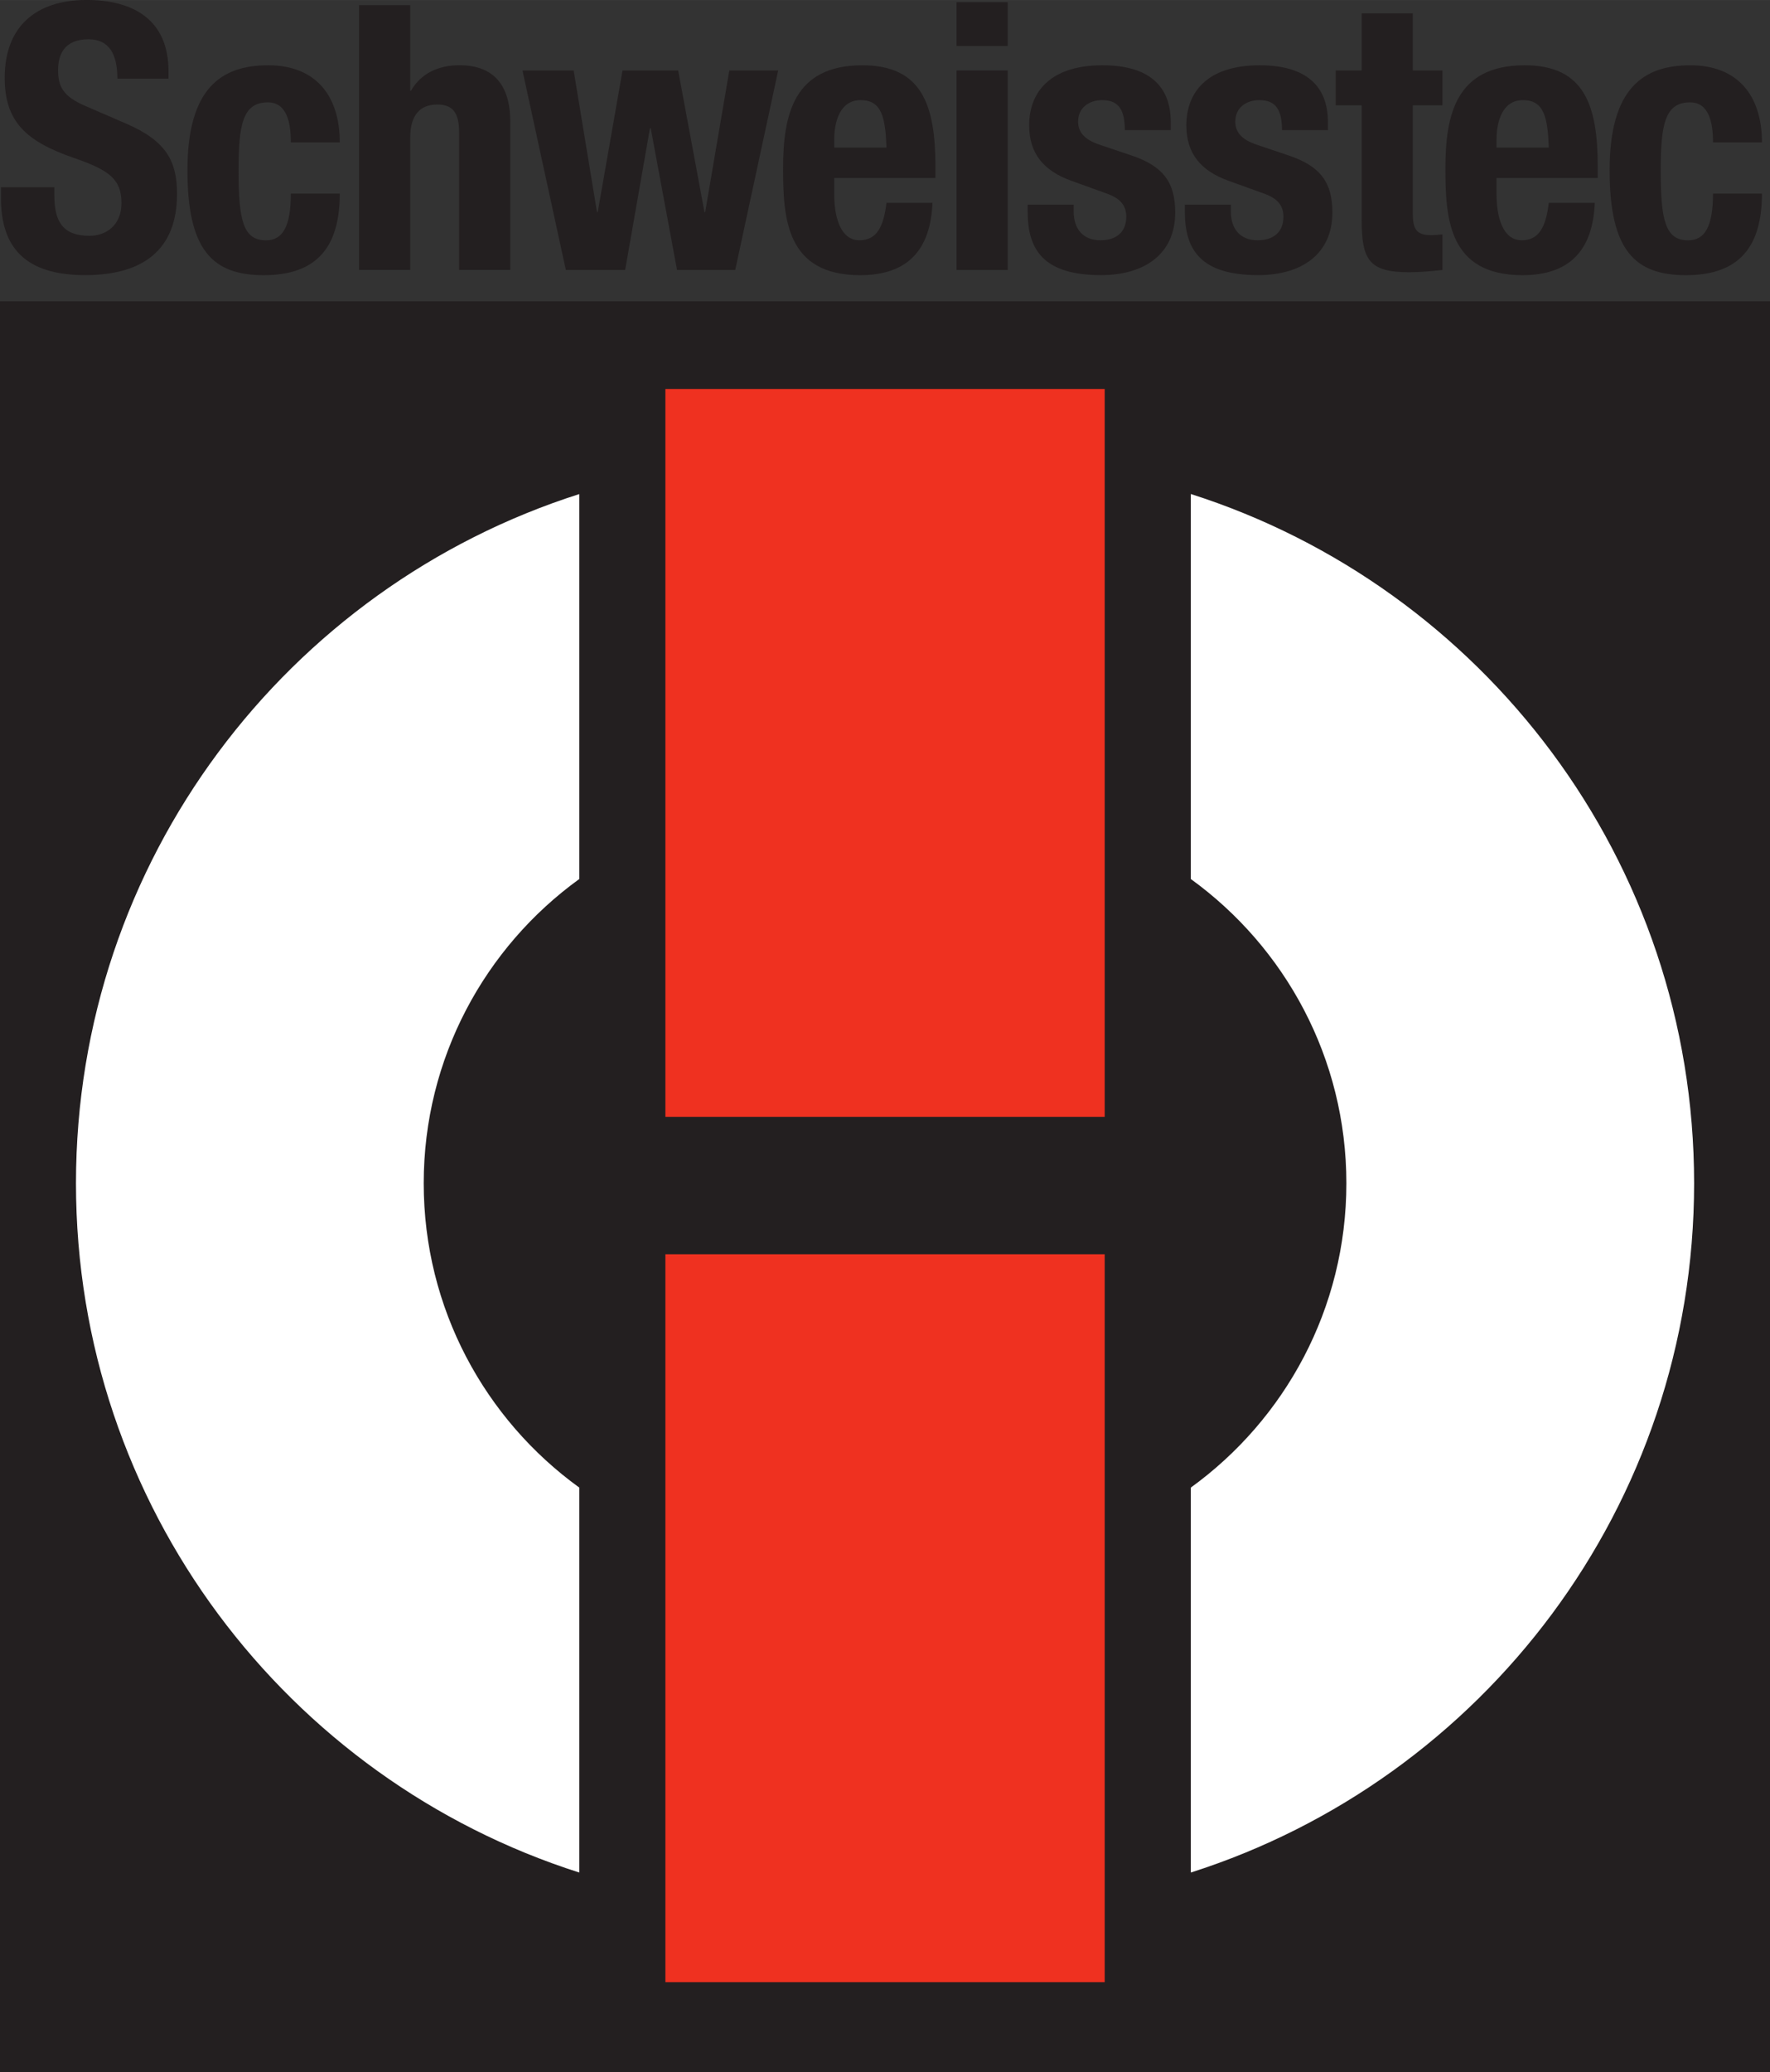 <?xml version="1.0" encoding="UTF-8" standalone="no"?>
<svg
   xmlns:dc="http://purl.org/dc/elements/1.1/"
   xmlns:cc="http://creativecommons.org/ns#"
   xmlns:rdf="http://www.w3.org/1999/02/22-rdf-syntax-ns#"
   xmlns:svg="http://www.w3.org/2000/svg"
   xmlns="http://www.w3.org/2000/svg"
   version="1.1"
   id="svg2"
   viewBox="0 0 39.696 46.449"
   height="13.109mm"
   width="11.203mm">
  <rect x="0" y="0" width="39.696" height="46.449" fill="#333333" stroke="none"/>
  <defs
     id="defs4">
    <clipPath
       id="clipPath4212"
       clipPathUnits="userSpaceOnUse">
      <path
         id="path4214"
         d="m 325.729,406.652 31.757,0 0,44.46 -31.757,0 0,-44.46 z" />
    </clipPath>
    <clipPath
       id="clipPath836"
       clipPathUnits="userSpaceOnUse">
      <path
         id="path838"
         d="m 40.847,343.703 31.757,0 0,44.46 -31.757,0 0,-44.46 z" />
    </clipPath>
    <clipPath
       id="clipPath4272"
       clipPathUnits="userSpaceOnUse">
      <path
         id="path4274"
         d="m 325.729,344.455 31.757,0 0,44.461 -31.757,0 0,-44.461 z" />
    </clipPath>
  </defs>
  <g
     transform="translate(387,-79.062)"
     id="layer1">
    <path
       id="path4266"
       style="fill:#231f20;fill-opacity:1;fill-rule:nonzero;stroke:none"
       d="m -387,125.511 39.696,0 0,-39.696 -39.696,0 0,39.696 z" />
    <g
       id="g4268"
       transform="matrix(1.25,0,0,-1.25,-794.161,556.08)">
      <g
         clip-path="url(#clipPath4272)"
         id="g4270">
        <g
           transform="translate(336.122,354.939)"
           id="g4276">
          <path
             id="path4278"
             style="fill:#ffffff;fill-opacity:1;fill-rule:nonzero;stroke:none"
             d="m 0,0 0,-6.903 c -5.237,1.668 -9.03,6.57 -9.03,12.36 0,5.789 3.793,10.691 9.03,12.359 L 0,10.913 C -1.691,9.69 -2.791,7.702 -2.791,5.457 -2.791,3.211 -1.691,1.223 0,0" />
        </g>
        <g
           transform="translate(356.124,360.396)"
           id="g4280">
          <path
             id="path4282"
             style="fill:#ffffff;fill-opacity:1;fill-rule:nonzero;stroke:none"
             d="m 0,0 c 0,5.789 -3.794,10.691 -9.03,12.36 l 0,-6.904 C -7.34,4.233 -6.239,2.246 -6.239,0 c 0,-2.246 -1.101,-4.234 -2.791,-5.457 l 0,-6.903 C -3.794,-10.692 0,-5.79 0,0" />
        </g>
        <g
           transform="translate(337.667,374.639)"
           id="g4284">
          <path
             id="path4286"
             style="fill:#ef3120;fill-opacity:1;fill-rule:nonzero;stroke:none"
             d="m 0,0 0,-1.884 0,-6.903 0,-4.266 7.882,0 0,4.266 0,6.903 L 7.882,0 0,0 Z" />
        </g>
        <g
           transform="translate(337.667,359.123)"
           id="g4288">
          <path
             id="path4290"
             style="fill:#ef3120;fill-opacity:1;fill-rule:nonzero;stroke:none"
             d="m 0,0 0,-4.184 0,-6.903 0,-1.966 7.882,0 0,1.966 0,6.903 L 7.882,0 0,0 Z" />
        </g>
        <g
           transform="translate(326.704,378.257)"
           id="g4292">
          <path
             id="path4294"
             style="fill:#231f20;fill-opacity:1;fill-rule:nonzero;stroke:none"
             d="m 0,0 0,-0.14 c 0,-0.445 0.126,-0.731 0.632,-0.731 0.292,0 0.572,0.186 0.572,0.585 0,0.432 -0.22,0.592 -0.852,0.811 -0.851,0.293 -1.243,0.645 -1.243,1.437 0,0.924 0.565,1.396 1.47,1.396 0.851,0 1.469,-0.365 1.469,-1.277 l 0,-0.133 -0.917,0 c 0,0.446 -0.153,0.705 -0.519,0.705 -0.432,0 -0.545,-0.272 -0.545,-0.552 0,-0.292 0.086,-0.472 0.492,-0.645 L 1.297,1.137 C 2.015,0.825 2.201,0.459 2.201,-0.12 c 0,-1.004 -0.612,-1.456 -1.649,-1.456 -1.084,0 -1.51,0.505 -1.51,1.383 L -0.958,0 0,0 Z" />
        </g>
        <g
           transform="translate(330.947,379.061)"
           id="g4296">
          <path
             id="path4298"
             style="fill:#231f20;fill-opacity:1;fill-rule:nonzero;stroke:none"
             d="m 0,0 c 0,0.346 -0.067,0.718 -0.412,0.718 -0.453,0 -0.526,-0.399 -0.526,-1.223 0,-0.885 0.08,-1.251 0.492,-1.251 0.306,0 0.446,0.26 0.446,0.838 l 0.878,0 c 0,-0.937 -0.393,-1.463 -1.363,-1.463 -0.918,0 -1.37,0.446 -1.37,1.882 0,1.47 0.605,1.882 1.449,1.882 C 0.439,1.383 0.878,0.845 0.878,0 L 0,0 Z" />
        </g>
        <g
           transform="translate(332.171,381.522)"
           id="g4300">
          <path
             id="path4302"
             style="fill:#231f20;fill-opacity:1;fill-rule:nonzero;stroke:none"
             d="m 0,0 0.918,0 0,-1.536 0.013,0 c 0.173,0.306 0.485,0.459 0.871,0.459 0.572,0 0.911,-0.313 0.911,-1.018 l 0,-2.653 -0.918,0 0,2.467 c 0,0.359 -0.119,0.499 -0.392,0.499 -0.312,0 -0.485,-0.193 -0.485,-0.592 l 0,-2.374 L 0,-4.748 0,0 Z" />
        </g>
        <g
           transform="translate(335.103,380.351)"
           id="g4304">
          <path
             id="path4306"
             style="fill:#231f20;fill-opacity:1;fill-rule:nonzero;stroke:none"
             d="m 0,0 0.918,0 0.419,-2.54 0.013,0 0.445,2.54 0.998,0 0.472,-2.54 0.013,0 0.433,2.54 0.877,0 -0.771,-3.578 -1.044,0 -0.472,2.541 -0.014,0 -0.445,-2.541 -1.064,0 L 0,0 Z" />
        </g>
        <g
           transform="translate(341.634,378.968)"
           id="g4308">
          <path
             id="path4310"
             style="fill:#231f20;fill-opacity:1;fill-rule:nonzero;stroke:none"
             d="m 0,0 c -0.02,0.545 -0.086,0.851 -0.465,0.851 -0.366,0 -0.473,-0.379 -0.473,-0.711 L -0.938,0 0,0 Z m -0.938,-0.545 0,-0.286 c 0,-0.419 0.113,-0.831 0.453,-0.831 0.305,0 0.432,0.232 0.485,0.671 l 0.825,0 c -0.034,-0.831 -0.433,-1.297 -1.297,-1.297 -1.33,0 -1.383,1.025 -1.383,1.916 0,0.957 0.186,1.848 1.423,1.848 1.07,0 1.31,-0.718 1.31,-1.815 l 0,-0.206 -1.816,0 z" />
        </g>
        <path
           id="path4312"
           style="fill:#231f20;fill-opacity:1;fill-rule:nonzero;stroke:none"
           d="m 342.891,380.351 0.918,0 0,-3.578 -0.918,0 0,3.578 z m 0,1.224 0.918,0 0,-0.785 -0.918,0 0,0.785 z" />
        <g
           transform="translate(344.992,377.944)"
           id="g4314">
          <path
             id="path4316"
             style="fill:#231f20;fill-opacity:1;fill-rule:nonzero;stroke:none"
             d="m 0,0 0,-0.12 c 0,-0.312 0.166,-0.518 0.479,-0.518 0.279,0 0.465,0.139 0.465,0.425 0,0.233 -0.153,0.339 -0.332,0.406 l -0.645,0.233 c -0.506,0.179 -0.765,0.492 -0.765,0.997 0,0.592 0.372,1.077 1.317,1.077 0.831,0 1.223,-0.372 1.223,-1.017 l 0,-0.146 -0.824,0 C 0.918,1.696 0.811,1.875 0.512,1.875 0.279,1.875 0.08,1.742 0.08,1.49 0.08,1.317 0.173,1.17 0.479,1.071 L 1.031,0.885 C 1.609,0.692 1.822,0.399 1.822,-0.14 c 0,-0.751 -0.559,-1.123 -1.33,-1.123 -1.031,0 -1.317,0.452 -1.317,1.137 L -0.825,0 0,0 Z" />
        </g>
        <g
           transform="translate(347.812,377.944)"
           id="g4318">
          <path
             id="path4320"
             style="fill:#231f20;fill-opacity:1;fill-rule:nonzero;stroke:none"
             d="m 0,0 0,-0.12 c 0,-0.312 0.166,-0.518 0.479,-0.518 0.279,0 0.465,0.139 0.465,0.425 0,0.233 -0.153,0.339 -0.332,0.406 l -0.645,0.233 c -0.506,0.179 -0.765,0.492 -0.765,0.997 0,0.592 0.372,1.077 1.317,1.077 0.831,0 1.223,-0.372 1.223,-1.017 l 0,-0.146 -0.824,0 C 0.918,1.696 0.811,1.875 0.512,1.875 0.279,1.875 0.08,1.742 0.08,1.49 0.08,1.317 0.173,1.17 0.479,1.071 L 1.031,0.885 C 1.609,0.692 1.822,0.399 1.822,-0.14 c 0,-0.751 -0.559,-1.123 -1.33,-1.123 -1.031,0 -1.317,0.452 -1.317,1.137 L -0.825,0 0,0 Z" />
        </g>
        <g
           transform="translate(350.159,381.375)"
           id="g4322">
          <path
             id="path4324"
             style="fill:#231f20;fill-opacity:1;fill-rule:nonzero;stroke:none"
             d="m 0,0 0.918,0 0,-1.024 0.532,0 0,-0.625 -0.532,0 0,-1.935 c 0,-0.28 0.06,-0.393 0.326,-0.393 0.073,0 0.146,0.007 0.206,0.014 l 0,-0.639 C 1.25,-4.622 1.064,-4.642 0.851,-4.642 0.133,-4.642 0,-4.422 0,-3.697 l 0,2.048 -0.465,0 0,0.625 0.465,0 L 0,0 Z" />
        </g>
        <g
           transform="translate(353.517,378.968)"
           id="g4326">
          <path
             id="path4328"
             style="fill:#231f20;fill-opacity:1;fill-rule:nonzero;stroke:none"
             d="m 0,0 c -0.02,0.545 -0.086,0.851 -0.465,0.851 -0.366,0 -0.473,-0.379 -0.473,-0.711 L -0.938,0 0,0 Z m -0.938,-0.545 0,-0.286 c 0,-0.419 0.113,-0.831 0.453,-0.831 0.305,0 0.432,0.232 0.485,0.671 l 0.825,0 c -0.034,-0.831 -0.433,-1.297 -1.297,-1.297 -1.33,0 -1.383,1.025 -1.383,1.916 0,0.957 0.186,1.848 1.423,1.848 1.07,0 1.31,-0.718 1.31,-1.815 l 0,-0.206 -1.816,0 z" />
        </g>
        <g
           transform="translate(356.463,379.061)"
           id="g4330">
          <path
             id="path4332"
             style="fill:#231f20;fill-opacity:1;fill-rule:nonzero;stroke:none"
             d="m 0,0 c 0,0.346 -0.067,0.718 -0.412,0.718 -0.452,0 -0.526,-0.399 -0.526,-1.223 0,-0.885 0.08,-1.251 0.492,-1.251 0.306,0 0.446,0.26 0.446,0.838 l 0.878,0 c 0,-0.937 -0.393,-1.463 -1.363,-1.463 -0.918,0 -1.37,0.446 -1.37,1.882 0,1.47 0.605,1.882 1.449,1.882 C 0.439,1.383 0.878,0.845 0.878,0 L 0,0 Z" />
        </g>
      </g>
    </g>
  </g>
</svg>
